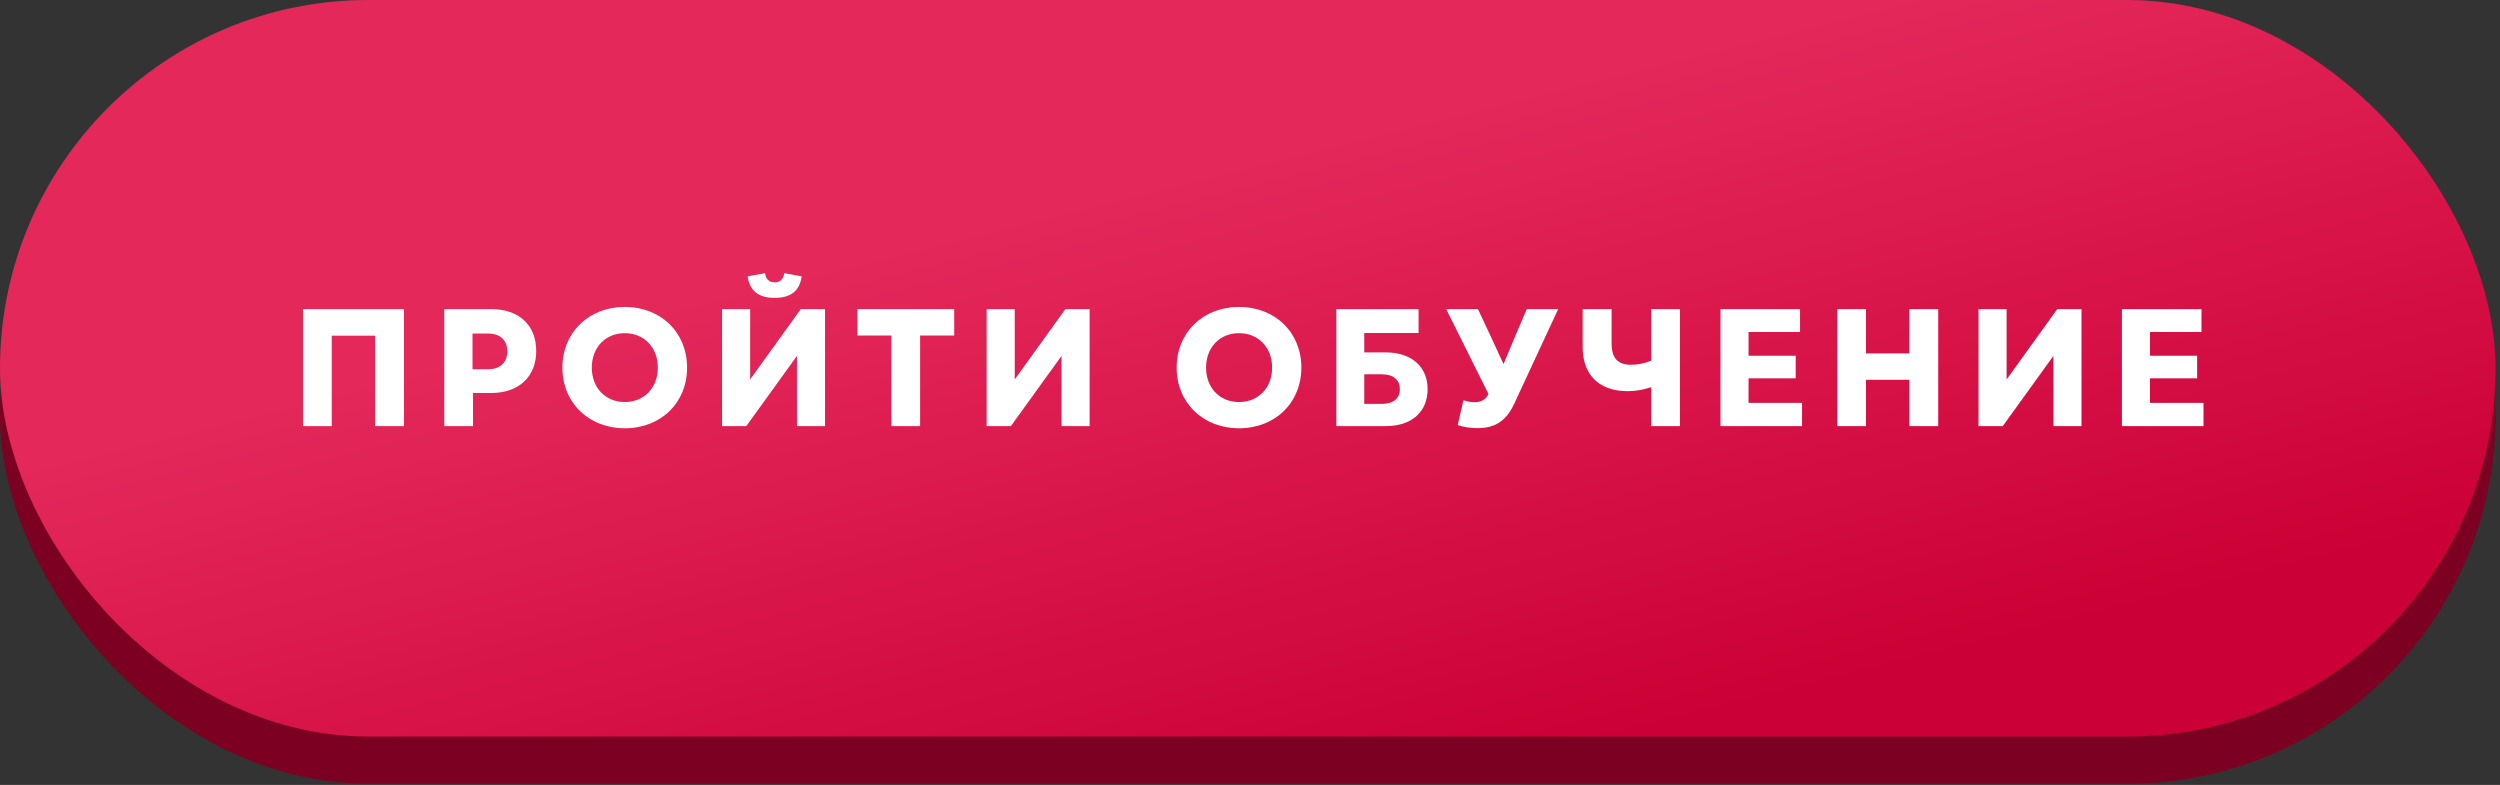 <?xml version="1.0" encoding="UTF-8"?> <svg xmlns="http://www.w3.org/2000/svg" width="551" height="173" viewBox="0 0 551 173" fill="none"><rect x="0" y="0" width="551" height="173" fill="#333333" stroke="none"/> <rect y="10.398" width="550.015" height="162.333" rx="81.166" fill="#7C0021"></rect> <rect width="550.015" height="162.333" rx="81.166" fill="url(#paint0_linear_315_79)"></rect> <path d="M82.659 93.915V73.984H73.117V93.915H66.781V68.126H89.033V93.915H82.659ZM97.916 93.915V68.126H108.195C114.421 68.126 118.179 71.663 118.179 77.373C118.179 82.973 114.421 86.62 108.195 86.62H104.253V93.915H97.916ZM104.142 81.389H107.532C110.221 81.389 111.805 79.915 111.805 77.447C111.805 74.942 110.221 73.505 107.532 73.505H104.142V81.389ZM137.691 94.394C129.77 94.394 123.949 88.757 123.949 81.02C123.949 73.284 129.77 67.647 137.691 67.647C145.686 67.647 151.433 73.284 151.433 81.02C151.433 88.757 145.686 94.394 137.691 94.394ZM130.433 81.02C130.433 85.478 133.454 88.61 137.691 88.61C141.965 88.61 144.986 85.478 144.986 81.02C144.986 76.563 141.965 73.431 137.691 73.431C133.454 73.431 130.433 76.563 130.433 81.02ZM159.143 93.915V68.126H165.333V83.636L176.496 68.126H181.838V93.915H175.648V78.442L164.485 93.915H159.143ZM164.78 60.905L168.612 60.205C168.796 61.531 169.496 62.231 170.748 62.231C171.964 62.231 172.664 61.531 172.848 60.205L176.68 60.905C176.275 64.037 174.359 65.658 170.748 65.658C167.101 65.658 165.222 64.037 164.78 60.905ZM196.457 93.915V73.947H188.978V68.126H210.309V73.947H202.793V93.915H196.457ZM217.456 93.915V68.126H223.646V83.636L234.809 68.126H240.151V93.915H233.961V78.442L222.798 93.915H217.456ZM273.076 94.394C265.155 94.394 259.334 88.757 259.334 81.02C259.334 73.284 265.155 67.647 273.076 67.647C281.071 67.647 286.818 73.284 286.818 81.02C286.818 88.757 281.071 94.394 273.076 94.394ZM265.818 81.02C265.818 85.478 268.839 88.61 273.076 88.61C277.35 88.61 280.371 85.478 280.371 81.02C280.371 76.563 277.35 73.431 273.076 73.431C268.839 73.431 265.818 76.563 265.818 81.02ZM294.528 93.915V68.126H312.654V73.394H300.681V77.668H305.433C311.07 77.668 314.644 80.799 314.644 85.773C314.644 90.82 311.07 93.915 305.433 93.915H294.528ZM300.681 89.015H304.586C307.054 89.015 308.528 87.836 308.528 85.773C308.528 83.71 307.054 82.494 304.586 82.494H300.681V89.015ZM325.557 94.357C324.084 94.357 322.61 94.136 321.284 93.694L322.536 88.205C323.421 88.499 324.194 88.647 324.968 88.647C326.442 88.647 327.436 88.094 328.063 86.841L318.742 68.126H325.742L328.247 73.468L331.378 80.247L334.215 73.468L336.499 68.126H343.426L333.736 88.978C331.931 92.81 329.573 94.357 325.557 94.357ZM358.732 86.215C352.469 86.215 348.822 82.642 348.822 76.526V68.126H355.196V75.678C355.196 78.921 356.559 80.394 359.469 80.394C361.017 80.394 362.453 80.1 363.927 79.473V68.126H370.264V93.915H363.927V85.331C362.195 85.92 360.464 86.215 358.732 86.215ZM379.192 93.915V68.126H396.728V73.173H385.381V78.405H395.77V83.378H385.381V88.794H397.17V93.915H379.192ZM420.809 93.915V83.71H411.267V93.915H404.93V68.126H411.267V77.889H420.809V68.126H427.183V93.915H420.809ZM436.066 93.915V68.126H442.255V83.636L453.418 68.126H458.76V93.915H452.571V78.442L441.408 93.915H436.066ZM467.669 93.915V68.126H485.205V73.173H473.858V78.405H484.247V83.378H473.858V88.794H485.647V93.915H467.669Z" fill="white"></path> <defs> <linearGradient id="paint0_linear_315_79" x1="275.008" y1="-4.35995e-06" x2="318.186" y2="172.5" gradientUnits="userSpaceOnUse"> <stop offset="0.194" stop-color="#E4285A"></stop> <stop offset="1" stop-color="#CB0036"></stop> </linearGradient> </defs> </svg> 